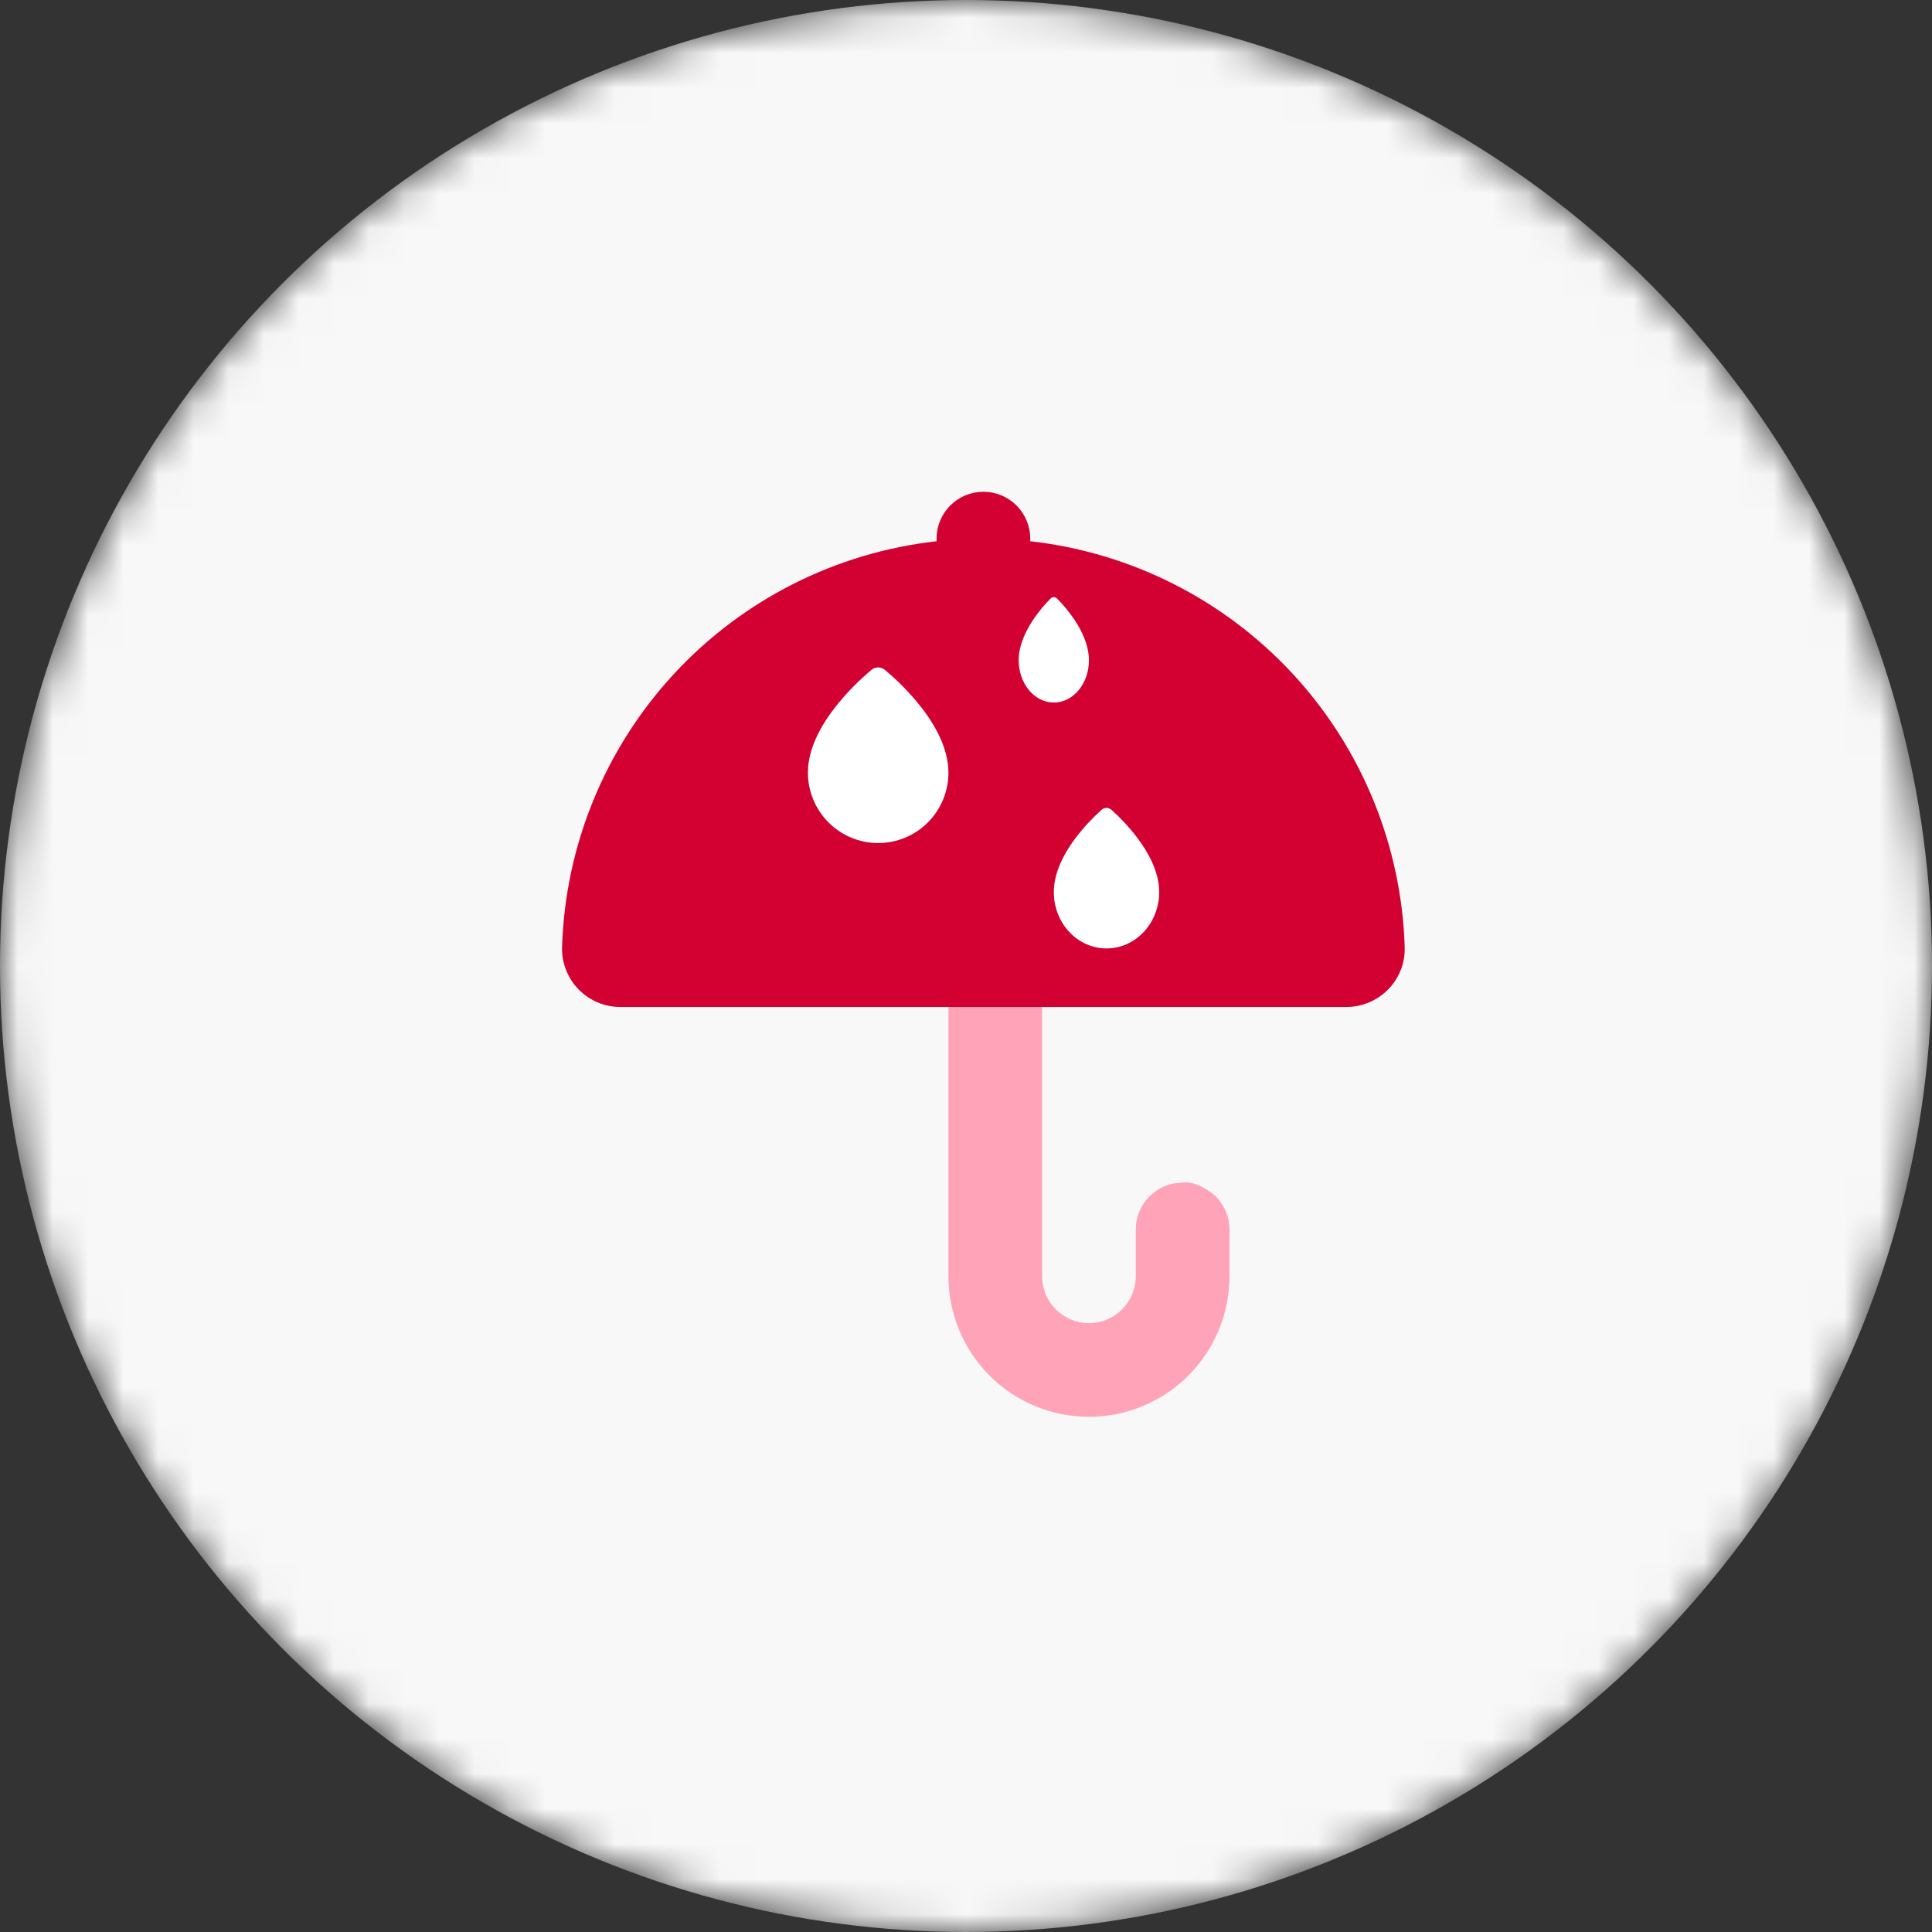 <svg width="55" height="55" viewBox="0 0 55 55" fill="none" xmlns="http://www.w3.org/2000/svg">
<rect x="0" y="0" width="55" height="55" fill="#333333" stroke="none"/>
<mask id="mask0_2636_1241" style="mask-type:alpha" maskUnits="userSpaceOnUse" x="0" y="0" width="55" height="55">
<circle cx="27.5" cy="27.5" r="27.5" fill="#F8F9FD"/>
</mask>
<g mask="url(#mask0_2636_1241)">
<circle cx="27.5" cy="27.5" r="27.5" fill="#F8F8F8"/>
<path d="M27 36.333V28.333H29.667V36.333C29.667 36.687 29.807 37.026 30.057 37.276C30.307 37.526 30.646 37.667 31 37.667C31.354 37.667 31.693 37.526 31.943 37.276C32.193 37.026 32.333 36.687 32.333 36.333V35C32.333 34.646 32.474 34.307 32.724 34.057C32.974 33.807 33.313 33.667 33.667 33.667C34.015 33.608 34.44 33.903 34.609 34.057C34.859 34.307 35 34.646 35 35V36.333C35 36.859 34.897 37.379 34.696 37.864C34.495 38.349 34.2 38.79 33.828 39.162C33.457 39.533 33.016 39.828 32.531 40.029C32.045 40.23 31.525 40.333 31 40.333C30.475 40.333 29.955 40.23 29.469 40.029C28.984 39.828 28.543 39.533 28.172 39.162C27.8 38.79 27.506 38.349 27.305 37.864C27.104 37.379 27 36.859 27 36.333Z" fill="#FFA3B8"/>
<path d="M28.938 14.39C29.188 14.641 29.329 14.98 29.329 15.333V15.408C32.198 15.729 34.855 17.074 36.813 19.195C38.771 21.317 39.898 24.073 39.989 26.959C40.019 27.921 39.238 28.667 38.329 28.667H17.662C17.44 28.667 17.22 28.623 17.015 28.537C16.81 28.45 16.625 28.324 16.47 28.165C16.315 28.005 16.193 27.816 16.113 27.609C16.032 27.402 15.994 27.181 16.001 26.959C16.091 24.073 17.219 21.316 19.177 19.195C21.135 17.073 23.793 15.729 26.662 15.408V15.333C26.662 14.98 26.802 14.641 27.053 14.39C27.303 14.14 27.642 14 27.995 14C28.349 14 28.688 14.14 28.938 14.39Z" fill="#D30032"/>
<path fill-rule="evenodd" clip-rule="evenodd" d="M25.188 19.068C25.135 19.024 25.069 19 25 19C24.931 19 24.865 19.024 24.812 19.068C24.453 19.367 24.124 19.701 23.829 20.065C23.419 20.576 23 21.27 23 21.995C23 22.527 23.211 23.037 23.586 23.413C23.961 23.789 24.47 24 25 24C25.53 24 26.039 23.789 26.414 23.413C26.789 23.037 27 22.527 27 21.995C27 21.27 26.581 20.576 26.171 20.065C25.876 19.701 25.547 19.367 25.188 19.068Z" fill="white"/>
<path fill-rule="evenodd" clip-rule="evenodd" d="M31.641 23.054C31.601 23.019 31.551 23 31.5 23C31.449 23 31.399 23.019 31.359 23.054C31.09 23.294 30.843 23.561 30.622 23.852C30.315 24.261 30 24.816 30 25.396C30 25.821 30.158 26.229 30.439 26.53C30.721 26.831 31.102 27 31.5 27C31.898 27 32.279 26.831 32.561 26.53C32.842 26.229 33 25.821 33 25.396C33 24.816 32.685 24.261 32.378 23.852C32.157 23.561 31.91 23.294 31.641 23.054Z" fill="white"/>
<path fill-rule="evenodd" clip-rule="evenodd" d="M30.094 17.041C30.067 17.014 30.034 17 30 17C29.966 17 29.933 17.014 29.906 17.041C29.727 17.22 29.562 17.421 29.415 17.639C29.21 17.946 29 18.362 29 18.797C29 19.116 29.105 19.422 29.293 19.648C29.48 19.873 29.735 20 30 20C30.265 20 30.52 19.873 30.707 19.648C30.895 19.422 31 19.116 31 18.797C31 18.362 30.79 17.946 30.585 17.639C30.438 17.421 30.273 17.22 30.094 17.041Z" fill="white"/>
</g>
</svg>
